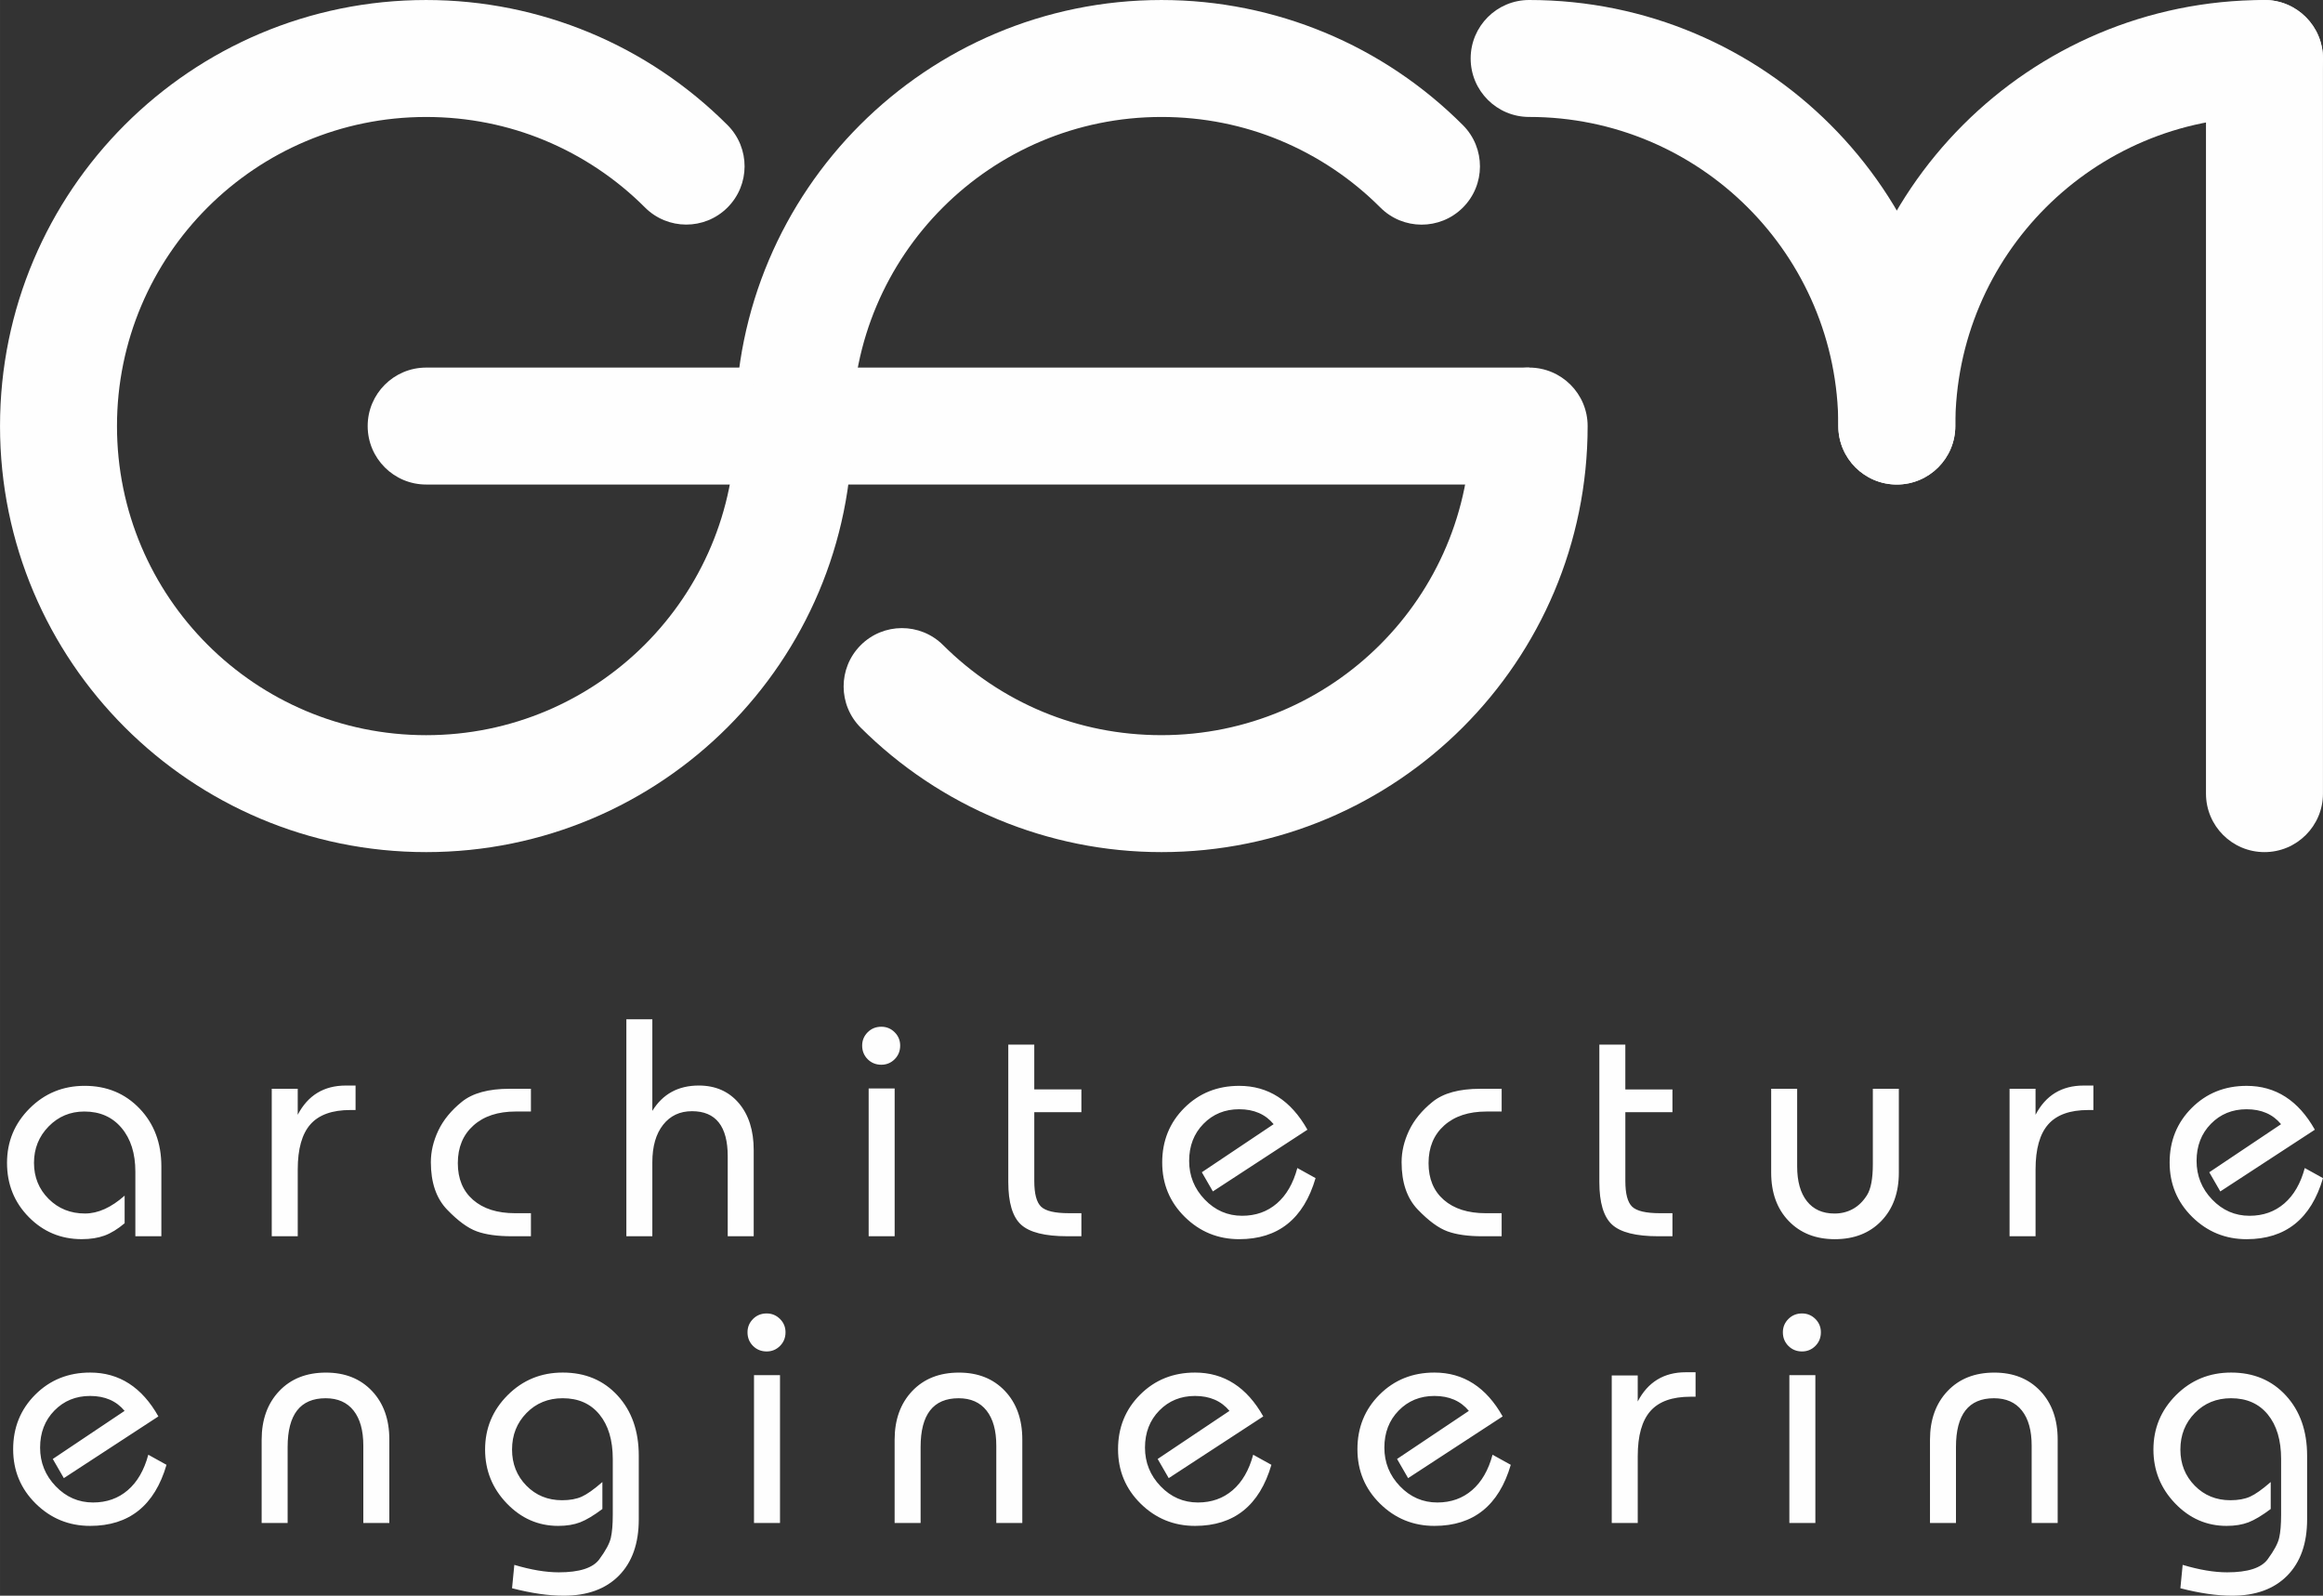 <?xml version="1.0" encoding="UTF-8"?>
<!DOCTYPE svg PUBLIC "-//W3C//DTD SVG 1.1//EN" "http://www.w3.org/Graphics/SVG/1.1/DTD/svg11.dtd">
<!-- Creator: CorelDRAW 2019 (64-Bit) -->
<svg xmlns="http://www.w3.org/2000/svg" xml:space="preserve" width="44.835mm" height="30.805mm" version="1.1" style="shape-rendering:geometricPrecision; text-rendering:geometricPrecision; image-rendering:optimizeQuality; fill-rule:evenodd; clip-rule:evenodd"
viewBox="0 0 1713.76 1177.49"
 xmlns:xlink="http://www.w3.org/1999/xlink"
 xmlns:xodm="http://www.corel.com/coreldraw/odm/2003">
 <rect x="0" y="0" width="1713.76" height="1177.49" fill="#333333" stroke="none"/>
 <defs>
  <style type="text/css">
   <![CDATA[
    .fil0 {fill:#FEFEFE;fill-rule:nonzero}
   ]]>
  </style>
 </defs>
 <g id="Livello_x0020_1">
  <path class="fil0" d="M628.78 314.39c0,23.83 -19.32,43.15 -43.15,43.15 -23.83,0 -43.15,-19.32 -43.15,-43.15 0,-86.81 35.19,-165.41 92.08,-222.3 56.9,-56.9 135.49,-92.08 222.3,-92.08 42.47,0 83.13,8.52 120.34,23.95 38.41,15.92 73.05,39.34 102.11,68.45 16.75,16.85 16.68,44.09 -0.17,60.85 -16.85,16.75 -44.09,16.68 -60.85,-0.17 -20.96,-20.99 -46.11,-37.95 -74.13,-49.57 -26.74,-11.09 -56.22,-17.21 -87.31,-17.21 -62.99,0 -120.01,25.53 -161.29,66.8 -41.27,41.27 -66.8,98.3 -66.8,161.29z"/>
  <path class="fil0" d="M1084.96 314.39c0,-23.83 19.32,-43.15 43.15,-43.15 23.83,0 43.15,19.32 43.15,43.15 0,86.81 -35.19,165.41 -92.08,222.31 -56.9,56.89 -135.49,92.08 -222.31,92.08 -42.22,0 -82.72,-8.47 -119.87,-23.82 -38.47,-15.89 -73.05,-39.14 -101.94,-67.94 -16.85,-16.76 -16.92,-44 -0.17,-60.85 16.75,-16.85 44,-16.92 60.85,-0.17 21.08,21.02 46.17,37.92 73.96,49.4 26.64,11.01 56.07,17.08 87.17,17.08 62.99,0 120.02,-25.53 161.29,-66.8 41.27,-41.27 66.8,-98.3 66.8,-161.29z"/>
  <polygon class="fil0" points="585.63,271.24 1128.11,271.24 1128.11,357.54 585.63,357.54 "/>
  <path class="fil0" d="M314.39 357.54c-23.83,0 -43.15,-19.32 -43.15,-43.15 0,-23.83 19.32,-43.15 43.15,-43.15l271.24 0c23.83,0 43.15,19.32 43.15,43.15 0,23.83 -19.32,43.15 -43.15,43.15l-271.24 0z"/>
  <path class="fil0" d="M542.48 314.39c0,-23.83 19.32,-43.15 43.15,-43.15 23.83,0 43.15,19.32 43.15,43.15 0,86.81 -35.19,165.41 -92.09,222.31 -56.89,56.89 -135.49,92.08 -222.3,92.08 -86.81,0 -165.41,-35.19 -222.3,-92.08 -56.9,-56.9 -92.08,-135.49 -92.08,-222.31 0,-86.81 35.19,-165.41 92.08,-222.3 56.9,-56.9 135.49,-92.08 222.3,-92.08 42.45,0 83.1,8.52 120.31,23.94 38.39,15.91 73.03,39.32 102.09,68.41 16.76,16.85 16.68,44.09 -0.17,60.85 -16.85,16.76 -44.09,16.68 -60.85,-0.17 -20.95,-20.97 -46.09,-37.92 -74.11,-49.53 -26.73,-11.08 -56.2,-17.19 -87.27,-17.19 -62.99,0 -120.01,25.53 -161.29,66.8 -41.27,41.27 -66.8,98.3 -66.8,161.29 0,62.99 25.53,120.02 66.8,161.29 41.27,41.27 98.3,66.8 161.29,66.8 62.99,0 120.02,-25.53 161.29,-66.8 41.27,-41.27 66.8,-98.3 66.8,-161.29z"/>
  <path class="fil0" d="M1128.11 86.3c-23.83,0 -43.15,-19.32 -43.15,-43.15 0,-23.83 19.32,-43.15 43.15,-43.15 86.81,0 165.41,35.19 222.3,92.08 56.9,56.9 92.08,135.49 92.08,222.3 0,23.83 -19.32,43.15 -43.15,43.15 -23.83,0 -43.15,-19.32 -43.15,-43.15 0,-62.99 -25.53,-120.01 -66.8,-161.29 -41.27,-41.27 -98.3,-66.8 -161.29,-66.8z"/>
  <path class="fil0" d="M1627.44 43.15c0,-23.83 19.32,-43.15 43.15,-43.15 23.83,0 43.15,19.32 43.15,43.15l0 542.48c0,23.83 -19.32,43.15 -43.15,43.15 -23.83,0 -43.15,-19.32 -43.15,-43.15l0 -542.48z"/>
  <path class="fil0" d="M1670.59 0c23.83,0 43.15,19.32 43.15,43.15 0,23.83 -19.32,43.15 -43.15,43.15 -62.98,0 -120.01,25.53 -161.29,66.8 -41.27,41.27 -66.8,98.3 -66.8,161.29 0,23.83 -19.32,43.15 -43.15,43.15 -23.83,0 -43.15,-19.32 -43.15,-43.15 0,-86.81 35.19,-165.41 92.08,-222.3 56.9,-56.9 135.49,-92.08 222.3,-92.08z"/>
  <path class="fil0" d="M119.03 912.24l-19.18 0 0 -47.7c0,-13.42 -3.39,-24.17 -10.19,-32.24 -6.79,-8.07 -15.94,-12.1 -27.44,-12.1 -10.39,0 -19.17,3.67 -26.36,11.02 -7.19,7.35 -10.79,16.3 -10.79,26.84 0,10.55 3.59,19.41 10.79,26.61 7.19,7.19 16.14,10.79 26.84,10.79 9.59,0 19.33,-4.4 29.24,-13.18l0 20.37c-5.11,4.31 -10.07,7.35 -14.86,9.11 -4.79,1.75 -10.39,2.63 -16.78,2.63 -15.34,0 -28.37,-5.43 -39.07,-16.3 -10.71,-10.86 -16.06,-24.21 -16.06,-40.03 0,-15.66 5.55,-29.04 16.66,-40.15 11.11,-11.11 24.65,-16.66 40.63,-16.66 16.3,0 29.8,5.59 40.51,16.78 10.71,11.18 16.06,25.41 16.06,42.67l0 51.53zm100.61 0l-19.17 0 0 -108.82 19.17 0 0 19.18c7.51,-14.38 19.33,-21.57 35.48,-21.57l7.19 0 0 18.06 -3.83 0c-13.42,0 -23.25,3.52 -29.48,10.58 -6.23,7.07 -9.35,18.14 -9.35,33.24l0 49.34zm172.04 -17.02l0 17.02 -14.14 0c-10.55,0 -19.13,-1.2 -25.77,-3.6 -6.63,-2.4 -13.94,-7.75 -21.93,-16.06 -7.99,-8.31 -11.98,-19.98 -11.98,-34.99 0,-7.83 1.84,-15.62 5.51,-23.37 3.68,-7.75 9.47,-14.82 17.38,-21.21 7.91,-6.39 19.61,-9.59 35.11,-9.59l15.82 0 0 16.78 -11.26 0c-13.1,0 -23.49,3.43 -31.16,10.31 -7.67,6.87 -11.51,16.14 -11.51,27.8 0,11.51 3.75,20.53 11.26,27.09 7.51,6.55 17.82,9.83 30.92,9.83l11.75 0zm164.37 17.02l-19.18 0 0 -58.96c0,-22.21 -8.79,-33.32 -26.37,-33.32 -8.95,0 -16.06,3.36 -21.33,10.06 -5.27,6.71 -7.91,15.9 -7.91,27.57l0 54.65 -19.17 0 0 -160.11 19.17 0 0 67.59c7.67,-12.46 19.1,-18.7 34.27,-18.7 12.3,0 22.13,4.32 29.48,12.94 7.35,8.63 11.03,20.21 11.03,34.76l0 63.52zm103.97 0l-19.18 0 0 -109.06 19.18 0 0 109.06zm-9.83 -154.6c3.83,0 7.11,1.36 9.83,4.07 2.72,2.72 4.07,5.99 4.07,9.83 0,3.99 -1.36,7.35 -4.07,10.07 -2.72,2.71 -5.99,4.07 -9.83,4.07 -3.99,0 -7.35,-1.36 -10.07,-4.07 -2.71,-2.72 -4.07,-6.07 -4.07,-10.07 0,-3.83 1.36,-7.11 4.07,-9.83 2.72,-2.72 6.07,-4.07 10.07,-4.07zm112.84 63.04l0 50.81c0,9.43 1.68,15.74 5.03,18.94 3.36,3.2 10.15,4.79 20.37,4.79l9.35 0 0 17.02 -10.31 0c-16.62,0 -28.04,-2.87 -34.27,-8.63 -6.23,-5.75 -9.35,-16.22 -9.35,-31.4l0 -101.39 19.17 0 0 33.07 34.76 0 0 16.78 -34.76 0zm194.09 41.23l13.42 7.43c-8.79,30.04 -27.57,45.06 -56.33,45.06 -15.66,0 -29.04,-5.47 -40.15,-16.42 -11.1,-10.95 -16.66,-24.33 -16.66,-40.15 0,-15.98 5.43,-29.41 16.3,-40.27 10.87,-10.87 24.37,-16.3 40.51,-16.3 21.41,0 38.19,10.78 50.33,32.36l-69.75 45.54 -8.15 -14.14 52.97 -35.48c-6.07,-7.35 -14.54,-11.02 -25.41,-11.02 -10.55,0 -19.34,3.59 -26.37,10.78 -7.03,7.19 -10.55,16.3 -10.55,27.33 0,11.02 3.83,20.53 11.51,28.52 7.67,7.99 16.86,11.98 27.56,11.98 10.07,0 18.61,-3.03 25.65,-9.1 7.03,-6.07 12.06,-14.78 15.1,-26.13zm150.7 33.32l0 17.02 -14.14 0c-10.54,0 -19.13,-1.2 -25.76,-3.6 -6.63,-2.4 -13.94,-7.75 -21.93,-16.06 -7.99,-8.31 -11.98,-19.98 -11.98,-34.99 0,-7.83 1.84,-15.62 5.51,-23.37 3.68,-7.75 9.47,-14.82 17.38,-21.21 7.91,-6.39 19.61,-9.59 35.11,-9.59l15.82 0 0 16.78 -11.26 0c-13.1,0 -23.49,3.43 -31.16,10.31 -7.67,6.87 -11.51,16.14 -11.51,27.8 0,11.51 3.75,20.53 11.26,27.09 7.51,6.55 17.82,9.83 30.92,9.83l11.75 0zm91.26 -74.54l0 50.81c0,9.43 1.68,15.74 5.03,18.94 3.36,3.2 10.15,4.79 20.37,4.79l9.35 0 0 17.02 -10.31 0c-16.62,0 -28.04,-2.87 -34.27,-8.63 -6.23,-5.75 -9.35,-16.22 -9.35,-31.4l0 -101.39 19.17 0 0 33.07 34.76 0 0 16.78 -34.76 0zm182.59 -17.26l19.18 0 0 61.84c0,14.86 -4.32,26.77 -12.95,35.72 -8.63,8.95 -20.05,13.42 -34.27,13.42 -14.06,0 -25.41,-4.47 -34.03,-13.42 -8.63,-8.95 -12.94,-20.85 -12.94,-35.72l0 -61.84 19.17 0 0 57.29c0,11.03 2.4,19.57 7.19,25.65 4.79,6.07 11.58,9.11 20.37,9.11 4.95,0 9.47,-1.12 13.54,-3.36 4.07,-2.24 7.55,-5.63 10.42,-10.19 2.88,-4.56 4.32,-12.19 4.32,-22.89l0 -55.61zm120.03 108.82l-19.17 0 0 -108.82 19.17 0 0 19.18c7.51,-14.38 19.33,-21.57 35.48,-21.57l7.19 0 0 18.06 -3.83 0c-13.42,0 -23.25,3.52 -29.48,10.58 -6.23,7.07 -9.35,18.14 -9.35,33.24l0 49.34zm198.64 -50.33l13.42 7.43c-8.79,30.04 -27.57,45.06 -56.33,45.06 -15.66,0 -29.04,-5.47 -40.15,-16.42 -11.1,-10.95 -16.66,-24.33 -16.66,-40.15 0,-15.98 5.43,-29.41 16.3,-40.27 10.87,-10.87 24.37,-16.3 40.51,-16.3 21.41,0 38.19,10.78 50.33,32.36l-69.75 45.54 -8.15 -14.14 52.97 -35.48c-6.07,-7.35 -14.54,-11.02 -25.41,-11.02 -10.55,0 -19.34,3.59 -26.37,10.78 -7.03,7.19 -10.55,16.3 -10.55,27.33 0,11.02 3.83,20.53 11.51,28.52 7.67,7.99 16.86,11.98 27.56,11.98 10.07,0 18.61,-3.03 25.65,-9.1 7.03,-6.07 12.06,-14.78 15.1,-26.13zm-1590.92 211.56l13.42 7.43c-8.79,30.04 -27.57,45.06 -56.33,45.06 -15.66,0 -29.04,-5.47 -40.15,-16.42 -11.1,-10.95 -16.66,-24.33 -16.66,-40.15 0,-15.98 5.43,-29.41 16.3,-40.27 10.87,-10.87 24.37,-16.3 40.51,-16.3 21.41,0 38.19,10.78 50.33,32.36l-69.75 45.54 -8.15 -14.14 52.97 -35.48c-6.07,-7.35 -14.54,-11.02 -25.41,-11.02 -10.55,0 -19.34,3.59 -26.37,10.78 -7.03,7.19 -10.55,16.3 -10.55,27.33 0,11.02 3.83,20.53 11.51,28.52 7.67,7.99 16.86,11.98 27.56,11.98 10.07,0 18.61,-3.03 25.65,-9.1 7.03,-6.07 12.06,-14.78 15.1,-26.13zm177.79 50.33l-19.18 0 0 -57.04c0,-11.19 -2.4,-19.82 -7.19,-25.89 -4.79,-6.07 -11.67,-9.1 -20.61,-9.1 -18.7,0 -28.04,11.98 -28.04,35.95l0 56.09 -19.17 0 0 -61.36c0,-14.86 4.32,-26.84 12.94,-35.95 8.63,-9.11 20.13,-13.66 34.52,-13.66 14.06,0 25.37,4.51 33.92,13.54 8.55,9.03 12.82,20.97 12.82,35.83l0 61.6zm90.54 48.18l1.68 -17.26c12.3,3.68 23.25,5.51 32.84,5.51 15.18,0 25.12,-3.2 29.84,-9.59 4.71,-6.39 7.55,-11.67 8.51,-15.82 0.96,-4.15 1.44,-9.83 1.44,-17.02l0 -41.22c0,-13.9 -3.28,-24.85 -9.83,-32.84 -6.55,-7.99 -15.58,-11.98 -27.09,-11.98 -10.71,0 -19.62,3.64 -26.73,10.91 -7.11,7.27 -10.66,16.26 -10.66,26.96 0,10.55 3.51,19.41 10.55,26.61 7.03,7.19 15.82,10.79 26.37,10.79 5.75,0 10.58,-0.88 14.5,-2.64 3.92,-1.76 8.99,-5.36 15.22,-10.79l0 19.9c-6.39,4.79 -11.86,8.07 -16.42,9.83 -4.56,1.75 -9.95,2.63 -16.18,2.63 -14.7,0 -27.36,-5.55 -37.99,-16.66 -10.63,-11.1 -15.94,-24.33 -15.94,-39.67 0,-15.66 5.55,-29.04 16.66,-40.15 11.11,-11.11 24.65,-16.66 40.63,-16.66 16.62,0 30.12,5.67 40.51,17.02 10.39,11.34 15.58,26.13 15.58,44.34l0 46.98c0,17.74 -4.87,31.56 -14.62,41.47 -9.75,9.9 -23.33,14.86 -40.75,14.86 -11.18,0 -23.89,-1.83 -38.11,-5.51zm197.68 -48.18l-19.18 0 0 -109.06 19.18 0 0 109.06zm-9.83 -154.6c3.83,0 7.11,1.36 9.83,4.07 2.72,2.72 4.07,5.99 4.07,9.83 0,3.99 -1.36,7.35 -4.07,10.07 -2.72,2.71 -5.99,4.07 -9.83,4.07 -3.99,0 -7.35,-1.36 -10.07,-4.07 -2.71,-2.72 -4.07,-6.07 -4.07,-10.07 0,-3.83 1.36,-7.11 4.07,-9.83 2.72,-2.72 6.07,-4.07 10.07,-4.07zm188.58 154.6l-19.18 0 0 -57.04c0,-11.19 -2.4,-19.82 -7.19,-25.89 -4.79,-6.07 -11.67,-9.1 -20.61,-9.1 -18.7,0 -28.04,11.98 -28.04,35.95l0 56.09 -19.17 0 0 -61.36c0,-14.86 4.32,-26.84 12.94,-35.95 8.63,-9.11 20.13,-13.66 34.52,-13.66 14.06,0 25.37,4.51 33.92,13.54 8.55,9.03 12.82,20.97 12.82,35.83l0 61.6zm170.36 -50.33l13.42 7.43c-8.79,30.04 -27.57,45.06 -56.33,45.06 -15.66,0 -29.04,-5.47 -40.15,-16.42 -11.1,-10.95 -16.66,-24.33 -16.66,-40.15 0,-15.98 5.43,-29.41 16.3,-40.27 10.87,-10.87 24.37,-16.3 40.51,-16.3 21.41,0 38.19,10.78 50.33,32.36l-69.75 45.54 -8.15 -14.14 52.97 -35.48c-6.07,-7.35 -14.54,-11.02 -25.41,-11.02 -10.55,0 -19.34,3.59 -26.37,10.78 -7.03,7.19 -10.55,16.3 -10.55,27.33 0,11.02 3.83,20.53 11.51,28.52 7.67,7.99 16.86,11.98 27.56,11.98 10.07,0 18.61,-3.03 25.65,-9.1 7.03,-6.07 12.06,-14.78 15.1,-26.13zm176.59 0l13.42 7.43c-8.79,30.04 -27.57,45.06 -56.32,45.06 -15.66,0 -29.04,-5.47 -40.15,-16.42 -11.1,-10.95 -16.66,-24.33 -16.66,-40.15 0,-15.98 5.43,-29.41 16.3,-40.27 10.87,-10.87 24.37,-16.3 40.51,-16.3 21.41,0 38.19,10.78 50.33,32.36l-69.75 45.54 -8.15 -14.14 52.97 -35.48c-6.07,-7.35 -14.54,-11.02 -25.41,-11.02 -10.55,0 -19.34,3.59 -26.37,10.78 -7.03,7.19 -10.55,16.3 -10.55,27.33 0,11.02 3.83,20.53 11.51,28.52 7.67,7.99 16.86,11.98 27.56,11.98 10.07,0 18.61,-3.03 25.64,-9.1 7.03,-6.07 12.06,-14.78 15.1,-26.13zm107.08 50.33l-19.17 0 0 -108.82 19.17 0 0 19.18c7.51,-14.38 19.33,-21.57 35.48,-21.57l7.19 0 0 18.06 -3.83 0c-13.42,0 -23.25,3.52 -29.48,10.58 -6.23,7.07 -9.35,18.14 -9.35,33.24l0 49.34zm131.05 0l-19.18 0 0 -109.06 19.18 0 0 109.06zm-9.83 -154.6c3.83,0 7.11,1.36 9.83,4.07 2.72,2.72 4.07,5.99 4.07,9.83 0,3.99 -1.36,7.35 -4.07,10.07 -2.72,2.71 -5.99,4.07 -9.83,4.07 -3.99,0 -7.35,-1.36 -10.07,-4.07 -2.71,-2.72 -4.07,-6.07 -4.07,-10.07 0,-3.83 1.36,-7.11 4.07,-9.83 2.72,-2.72 6.07,-4.07 10.07,-4.07zm188.58 154.6l-19.18 0 0 -57.04c0,-11.19 -2.4,-19.82 -7.19,-25.89 -4.79,-6.07 -11.67,-9.1 -20.61,-9.1 -18.7,0 -28.04,11.98 -28.04,35.95l0 56.09 -19.17 0 0 -61.36c0,-14.86 4.32,-26.84 12.94,-35.95 8.63,-9.11 20.13,-13.66 34.52,-13.66 14.06,0 25.37,4.51 33.92,13.54 8.55,9.03 12.82,20.97 12.82,35.83l0 61.6zm90.54 48.18l1.68 -17.26c12.3,3.68 23.25,5.51 32.84,5.51 15.18,0 25.12,-3.2 29.84,-9.59 4.71,-6.39 7.55,-11.67 8.51,-15.82 0.96,-4.15 1.44,-9.83 1.44,-17.02l0 -41.22c0,-13.9 -3.28,-24.85 -9.83,-32.84 -6.55,-7.99 -15.58,-11.98 -27.09,-11.98 -10.71,0 -19.62,3.64 -26.73,10.91 -7.11,7.27 -10.66,16.26 -10.66,26.96 0,10.55 3.51,19.41 10.55,26.61 7.03,7.19 15.82,10.79 26.37,10.79 5.75,0 10.58,-0.88 14.5,-2.64 3.92,-1.76 8.99,-5.36 15.22,-10.79l0 19.9c-6.39,4.79 -11.86,8.07 -16.42,9.83 -4.56,1.75 -9.95,2.63 -16.18,2.63 -14.7,0 -27.36,-5.55 -37.99,-16.66 -10.63,-11.1 -15.94,-24.33 -15.94,-39.67 0,-15.66 5.55,-29.04 16.66,-40.15 11.11,-11.11 24.65,-16.66 40.63,-16.66 16.62,0 30.12,5.67 40.51,17.02 10.39,11.34 15.58,26.13 15.58,44.34l0 46.98c0,17.74 -4.87,31.56 -14.62,41.47 -9.75,9.9 -23.33,14.86 -40.75,14.86 -11.18,0 -23.89,-1.83 -38.11,-5.51z"/>
 </g>
</svg>
